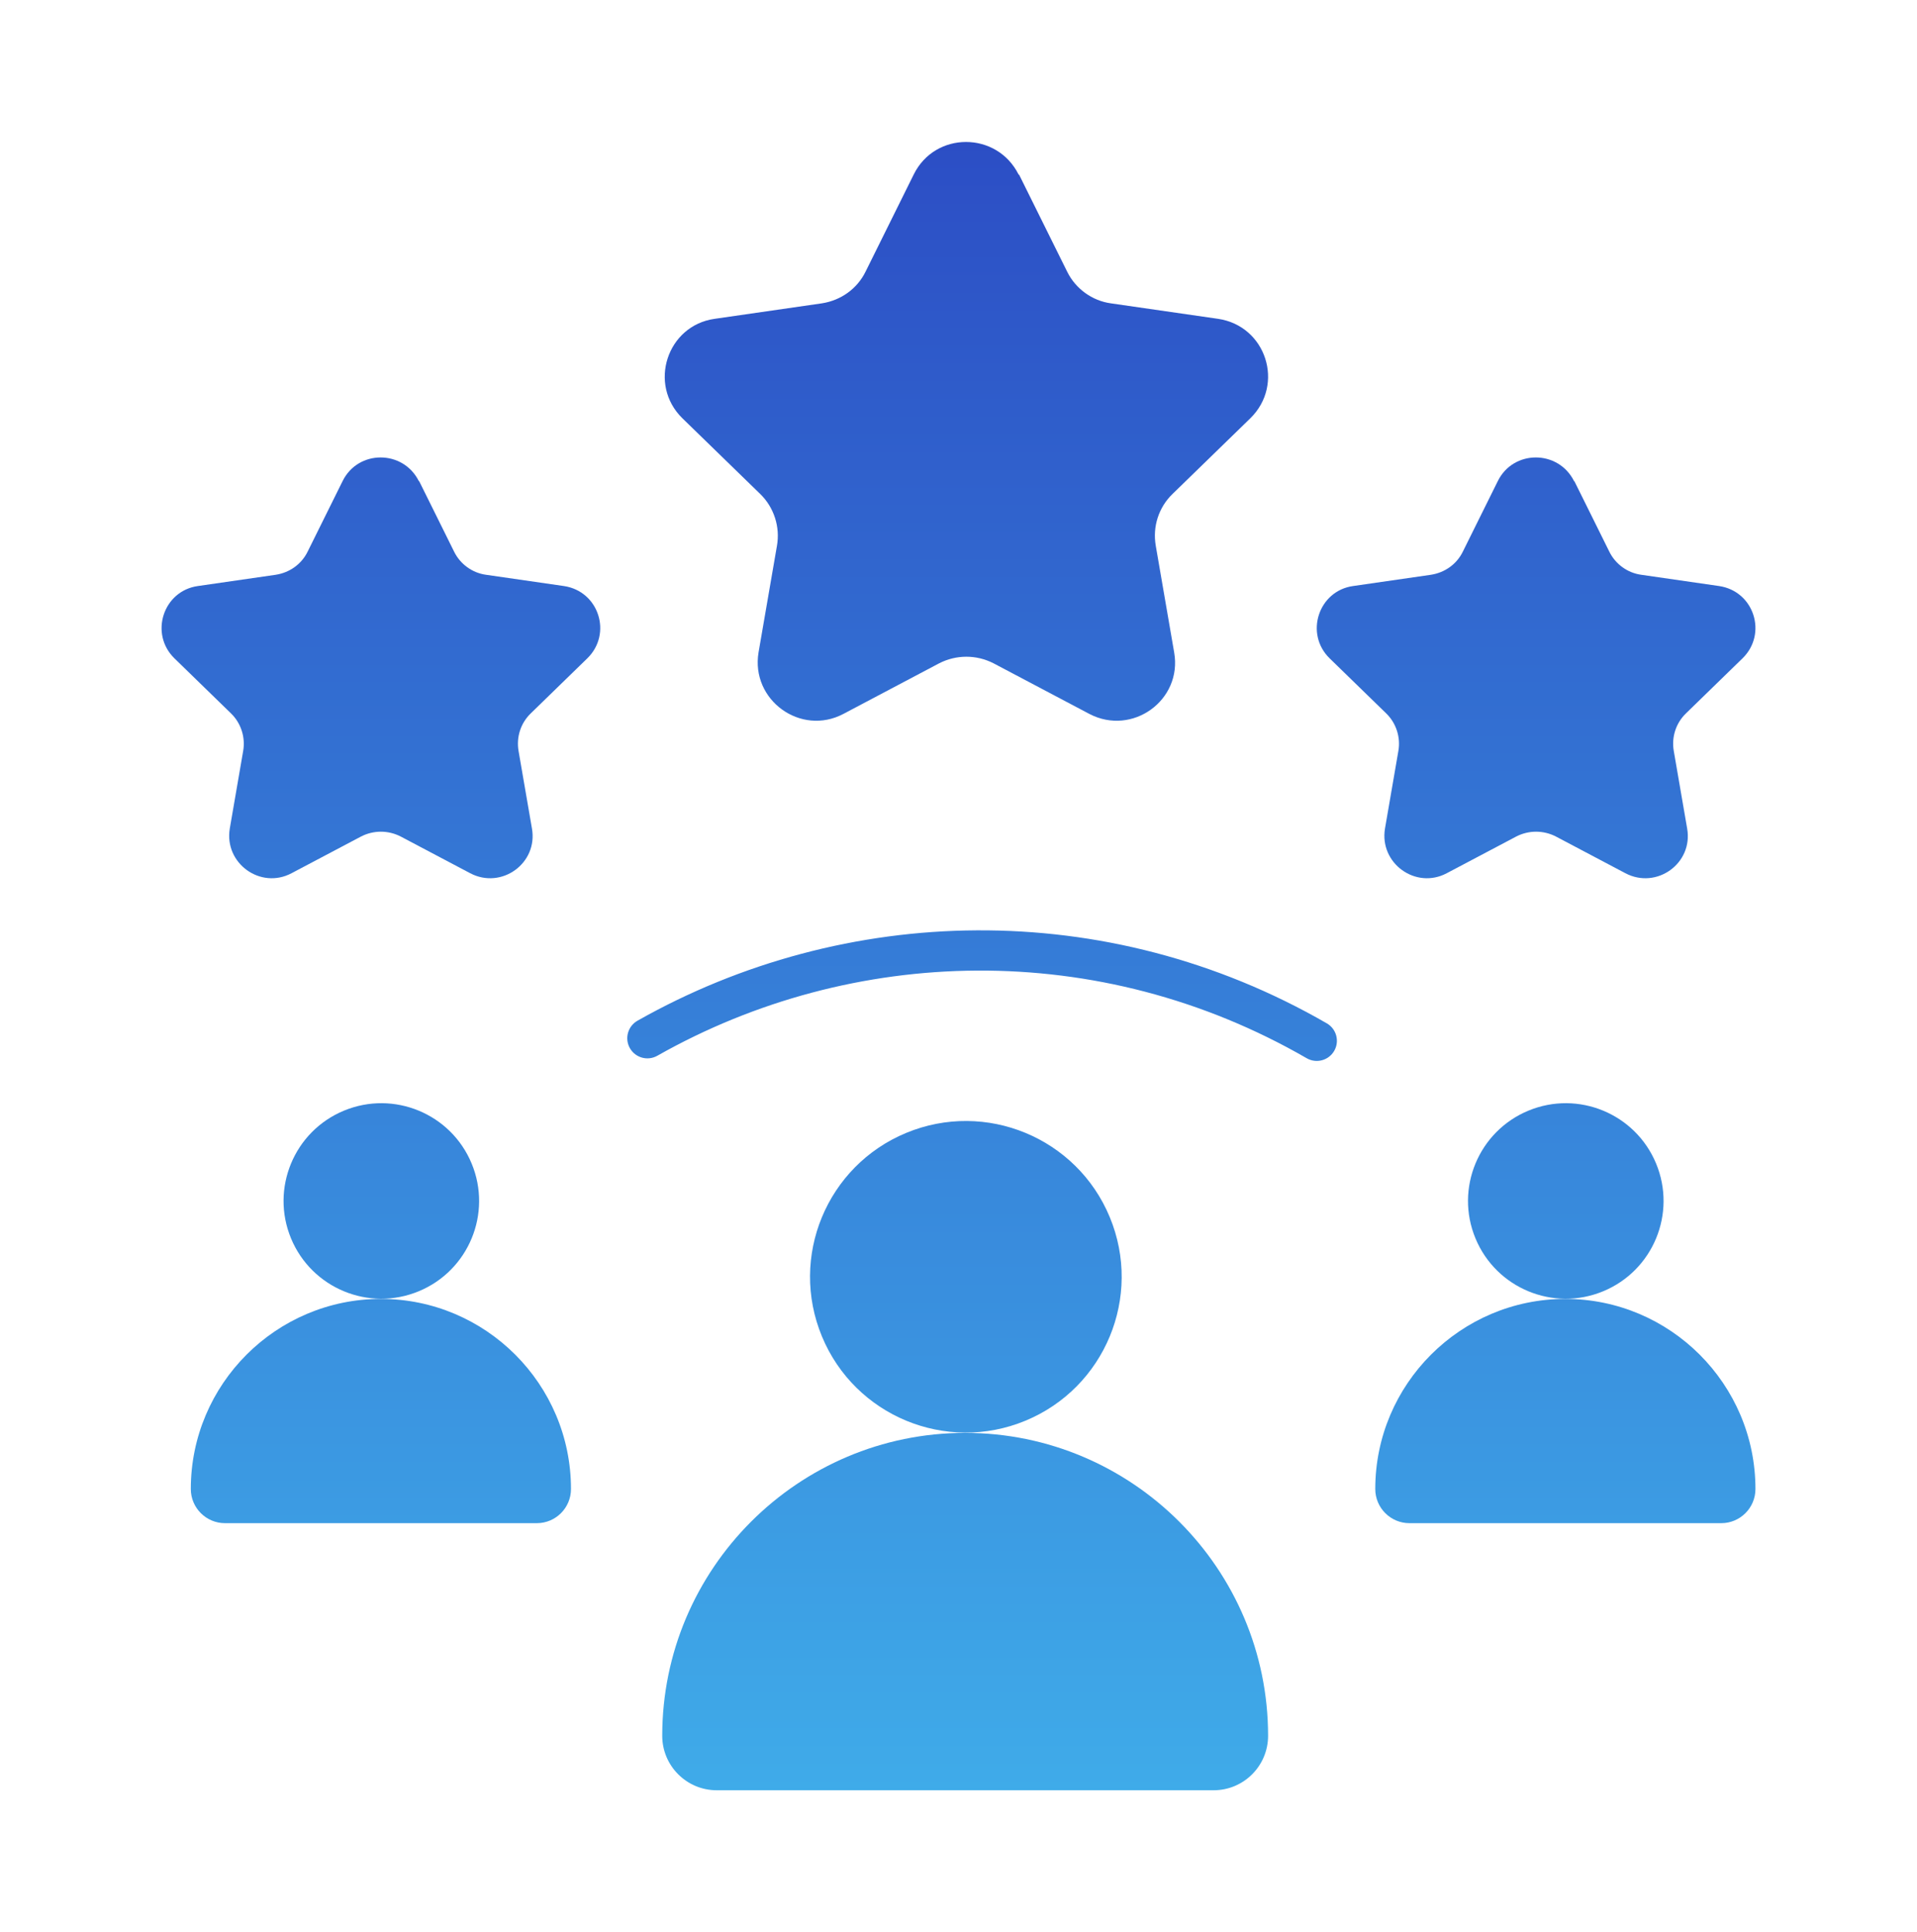 <?xml version="1.0" encoding="UTF-8"?> <svg xmlns="http://www.w3.org/2000/svg" width="123" height="124" viewBox="0 0 123 124" fill="none"><g id="BE THE CUSTOMER"><g id="Union"><path d="M65.385 11.204L68.47 17.429C69.007 18.529 70.08 19.307 71.287 19.468L78.155 20.46C81.24 20.916 82.448 24.672 80.221 26.846L75.231 31.701C74.345 32.56 73.943 33.794 74.158 35.028L75.338 41.87C75.875 44.928 72.655 47.262 69.892 45.813L63.748 42.567C62.648 42.004 61.36 42.004 60.26 42.567L54.117 45.813C51.38 47.262 48.161 44.928 48.67 41.87L49.851 35.028C50.066 33.821 49.663 32.56 48.778 31.701L43.788 26.846C41.561 24.672 42.795 20.89 45.854 20.46L52.722 19.468C53.956 19.28 55.002 18.529 55.539 17.429L58.624 11.204C59.992 8.414 63.963 8.414 65.358 11.204H65.385Z" fill="url(#paint0_linear_1666_4232)"></path><path d="M29.138 35.404L26.895 30.878H26.876C25.861 28.85 22.974 28.85 21.98 30.878L19.737 35.404C19.346 36.203 18.586 36.749 17.689 36.886L12.695 37.608C10.472 37.92 9.574 40.67 11.193 42.25L14.821 45.781C15.465 46.405 15.758 47.321 15.601 48.199L14.743 53.173C14.373 55.397 16.713 57.094 18.703 56.04L23.17 53.68C23.969 53.271 24.906 53.271 25.705 53.68L30.172 56.04C32.181 57.094 34.522 55.397 34.132 53.173L33.273 48.199C33.117 47.302 33.41 46.405 34.054 45.781L37.682 42.25C39.301 40.67 38.423 37.939 36.18 37.608L31.186 36.886C30.309 36.769 29.528 36.203 29.138 35.404Z" fill="url(#paint1_linear_1666_4232)"></path><path d="M103.259 35.404L101.016 30.878H100.997C99.983 28.85 97.096 28.85 96.101 30.878L93.858 35.404C93.468 36.203 92.707 36.749 91.81 36.886L86.816 37.608C84.593 37.92 83.695 40.67 85.314 42.25L88.942 45.781C89.586 46.405 89.879 47.321 89.722 48.199L88.864 53.173C88.494 55.397 90.834 57.094 92.824 56.04L97.291 53.68C98.09 53.271 99.027 53.271 99.826 53.68L104.293 56.04C106.302 57.094 108.643 55.397 108.253 53.173L107.395 48.199C107.239 47.302 107.531 46.405 108.175 45.781L111.803 42.25C113.422 40.67 112.544 37.939 110.301 37.608L105.308 36.886C104.43 36.769 103.65 36.203 103.259 35.404Z" fill="url(#paint2_linear_1666_4232)"></path><path d="M42.491 111.392C42.491 100.675 51.209 91.954 61.926 91.954C72.646 91.954 81.364 100.674 81.364 111.392C81.364 113.322 79.8 114.888 77.868 114.888H45.986C44.057 114.888 42.491 113.322 42.491 111.392Z" fill="url(#paint3_linear_1666_4232)"></path><path d="M65.799 91.171C70.899 89.057 73.32 83.209 71.206 78.109C69.092 73.009 63.244 70.589 58.144 72.703C53.044 74.816 50.624 80.664 52.738 85.764C54.852 90.864 60.699 93.285 65.799 91.171Z" fill="url(#paint4_linear_1666_4232)"></path><path d="M12.243 95.554C12.243 88.829 17.714 83.357 24.439 83.357C31.166 83.357 36.636 88.829 36.636 95.554C36.636 96.765 35.655 97.748 34.443 97.748H14.437C13.226 97.748 12.243 96.765 12.243 95.554Z" fill="url(#paint5_linear_1666_4232)"></path><path d="M26.869 82.865C30.07 81.539 31.589 77.869 30.262 74.669C28.936 71.469 25.266 69.95 22.066 71.276C18.866 72.603 17.347 76.273 18.673 79.473C20 82.673 23.669 84.192 26.869 82.865Z" fill="url(#paint6_linear_1666_4232)"></path><path d="M88.241 95.554C88.241 88.829 93.712 83.357 100.437 83.357C107.163 83.357 112.634 88.829 112.634 95.554C112.634 96.765 111.653 97.748 110.44 97.748H90.434C89.224 97.748 88.241 96.765 88.241 95.554Z" fill="url(#paint7_linear_1666_4232)"></path><path d="M102.867 82.865C106.067 81.539 107.586 77.869 106.26 74.669C104.933 71.469 101.264 69.95 98.064 71.276C94.863 72.603 93.344 76.273 94.671 79.473C95.997 82.673 99.667 84.192 102.867 82.865Z" fill="url(#paint8_linear_1666_4232)"></path><path d="M83.842 67.911C84.46 68.268 85.25 68.056 85.606 67.439C85.963 66.821 85.751 66.031 85.134 65.674C70.966 57.495 54.173 57.989 40.902 65.504C40.282 65.856 40.064 66.644 40.415 67.264C40.767 67.885 41.554 68.103 42.175 67.752C54.682 60.669 70.5 60.208 83.842 67.911Z" fill="url(#paint9_linear_1666_4232)"></path></g></g><defs><linearGradient id="paint0_linear_1666_4232" x1="61.5" y1="9.112" x2="61.5" y2="114.888" gradientUnits="userSpaceOnUse"><stop stop-color="#2C4EC5"></stop><stop offset="1" stop-color="#3FABE9"></stop></linearGradient><linearGradient id="paint1_linear_1666_4232" x1="61.5" y1="9.112" x2="61.5" y2="114.888" gradientUnits="userSpaceOnUse"><stop stop-color="#2C4EC5"></stop><stop offset="1" stop-color="#3FABE9"></stop></linearGradient><linearGradient id="paint2_linear_1666_4232" x1="61.5" y1="9.112" x2="61.5" y2="114.888" gradientUnits="userSpaceOnUse"><stop stop-color="#2C4EC5"></stop><stop offset="1" stop-color="#3FABE9"></stop></linearGradient><linearGradient id="paint3_linear_1666_4232" x1="61.5" y1="9.112" x2="61.5" y2="114.888" gradientUnits="userSpaceOnUse"><stop stop-color="#2C4EC5"></stop><stop offset="1" stop-color="#3FABE9"></stop></linearGradient><linearGradient id="paint4_linear_1666_4232" x1="61.5" y1="9.112" x2="61.5" y2="114.888" gradientUnits="userSpaceOnUse"><stop stop-color="#2C4EC5"></stop><stop offset="1" stop-color="#3FABE9"></stop></linearGradient><linearGradient id="paint5_linear_1666_4232" x1="61.5" y1="9.112" x2="61.5" y2="114.888" gradientUnits="userSpaceOnUse"><stop stop-color="#2C4EC5"></stop><stop offset="1" stop-color="#3FABE9"></stop></linearGradient><linearGradient id="paint6_linear_1666_4232" x1="61.5" y1="9.112" x2="61.5" y2="114.888" gradientUnits="userSpaceOnUse"><stop stop-color="#2C4EC5"></stop><stop offset="1" stop-color="#3FABE9"></stop></linearGradient><linearGradient id="paint7_linear_1666_4232" x1="61.5" y1="9.112" x2="61.5" y2="114.888" gradientUnits="userSpaceOnUse"><stop stop-color="#2C4EC5"></stop><stop offset="1" stop-color="#3FABE9"></stop></linearGradient><linearGradient id="paint8_linear_1666_4232" x1="61.5" y1="9.112" x2="61.5" y2="114.888" gradientUnits="userSpaceOnUse"><stop stop-color="#2C4EC5"></stop><stop offset="1" stop-color="#3FABE9"></stop></linearGradient><linearGradient id="paint9_linear_1666_4232" x1="61.5" y1="9.112" x2="61.5" y2="114.888" gradientUnits="userSpaceOnUse"><stop stop-color="#2C4EC5"></stop><stop offset="1" stop-color="#3FABE9"></stop></linearGradient></defs></svg> 